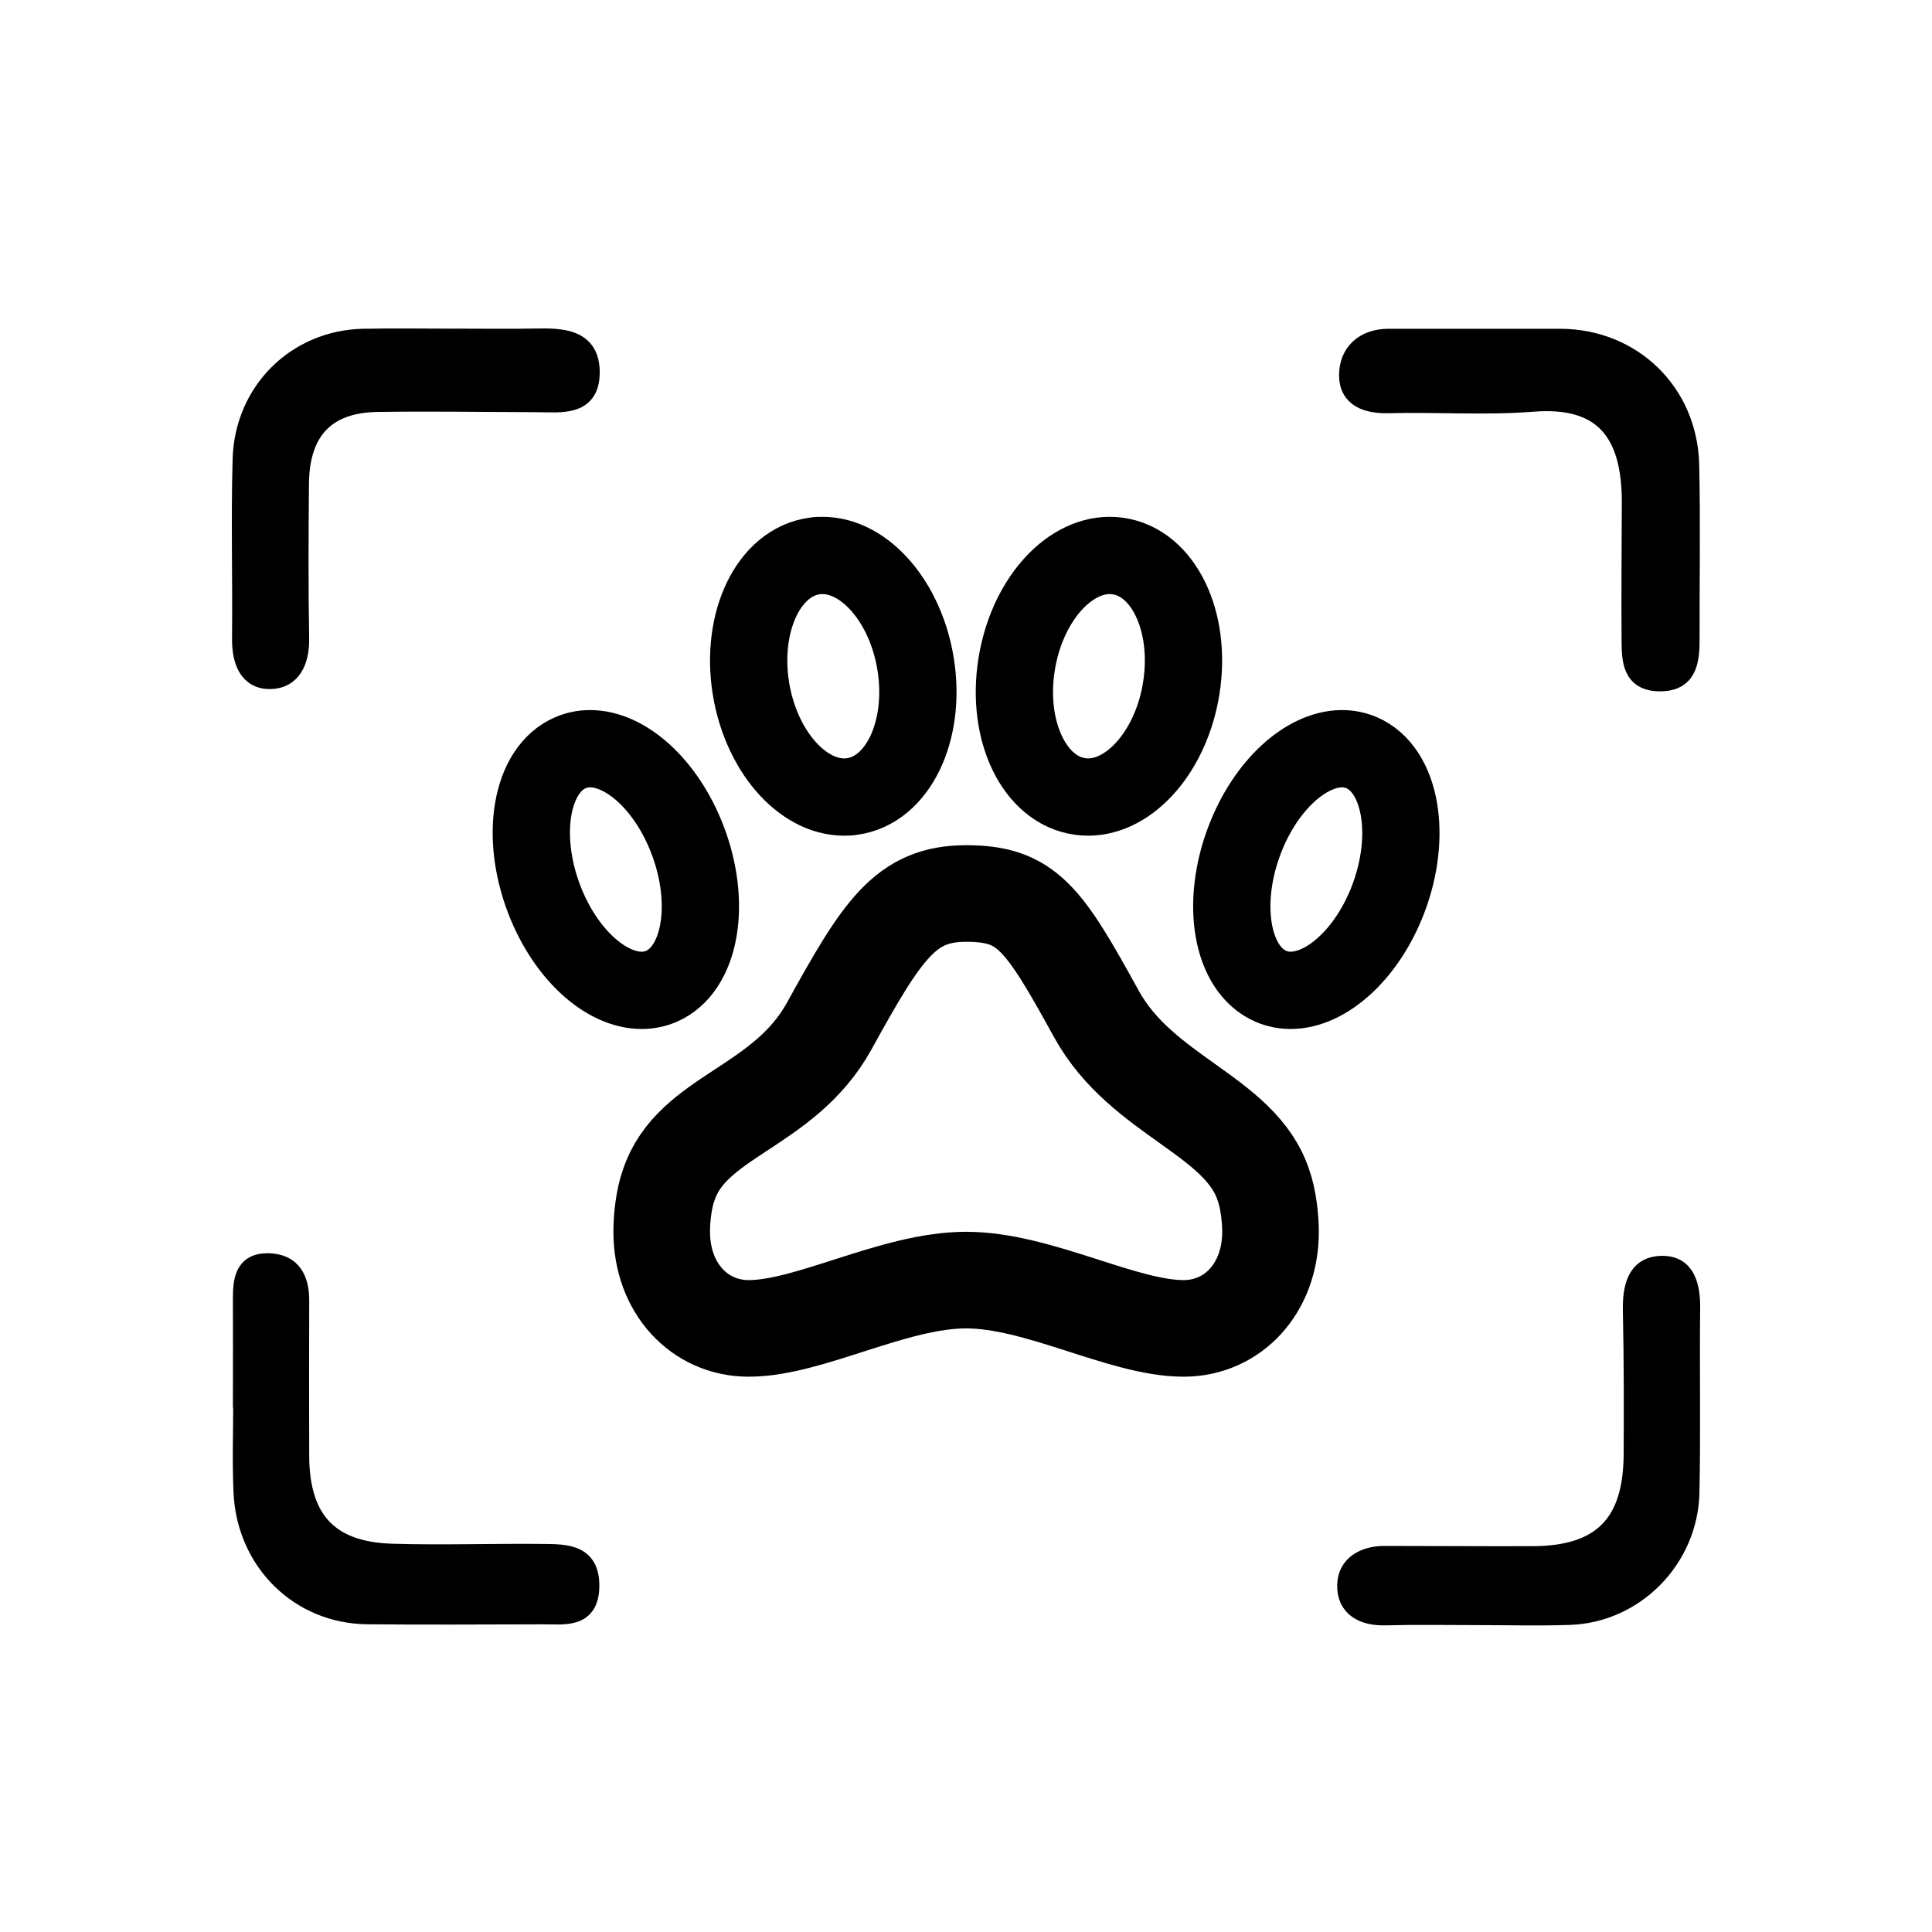 <svg viewBox="0 0 40 40" fill="none" xmlns="http://www.w3.org/2000/svg">
<path d="M22.704 21C21.603 18.999 21.262 18.499 20.003 18.499C18.743 18.499 18.266 19.254 17.166 21.247C16.223 22.951 14.319 23.093 13.844 24.54C13.746 24.805 13.698 25.217 13.7 25.502C13.7 26.679 14.488 27.503 15.501 27.503C16.761 27.503 18.502 26.503 20.003 26.503C21.503 26.503 23.245 27.503 24.504 27.503C25.518 27.503 26.305 26.68 26.305 25.502C26.305 25.217 26.256 24.805 26.159 24.54C25.684 23.088 23.646 22.704 22.704 21Z" stroke="currentColor" stroke-width="2" stroke-linecap="round" stroke-linejoin="round"/>
<path d="M28.192 15.584C28.063 15.529 27.925 15.501 27.785 15.501H27.77C27.035 15.513 26.21 16.252 25.777 17.368C25.258 18.704 25.497 20.07 26.315 20.422C26.444 20.477 26.582 20.504 26.721 20.504C27.46 20.504 28.297 19.761 28.733 18.637C29.249 17.301 29.005 15.936 28.192 15.584Z" stroke="currentColor" stroke-width="1.6" stroke-linecap="round" stroke-linejoin="round"/>
<path d="M17.477 16.502C17.532 16.502 17.586 16.502 17.64 16.491C18.584 16.363 19.174 15.145 18.96 13.768C18.757 12.47 17.913 11.5 17.028 11.5C16.973 11.5 16.919 11.5 16.865 11.511C15.92 11.639 15.331 12.858 15.544 14.234C15.748 15.528 16.593 16.502 17.478 16.502H17.477Z" stroke="currentColor" stroke-width="1.6" stroke-linecap="round" stroke-linejoin="round"/>
<path d="M24.459 14.234C24.673 12.858 24.084 11.639 23.138 11.511C23.085 11.504 23.03 11.5 22.976 11.5C22.091 11.5 21.248 12.47 21.046 13.768C20.831 15.145 21.421 16.363 22.366 16.491C22.42 16.498 22.474 16.502 22.528 16.502C23.413 16.502 24.259 15.528 24.459 14.234Z" stroke="currentColor" stroke-width="1.6" stroke-linecap="round" stroke-linejoin="round"/>
<path d="M13.691 20.422C14.507 20.07 14.745 18.702 14.227 17.368C13.791 16.244 12.956 15.501 12.217 15.501C12.077 15.501 11.94 15.528 11.81 15.584C10.994 15.936 10.756 17.303 11.274 18.637C11.71 19.761 12.545 20.504 13.284 20.504C13.424 20.504 13.561 20.477 13.691 20.422Z" stroke="currentColor" stroke-width="1.6" stroke-linecap="round" stroke-linejoin="round"/>
<path d="M9.426 7.004C9.979 7.004 10.533 7.012 11.086 7.002C11.64 6.99 12.241 7.005 12.216 7.751C12.192 8.424 11.6 8.336 11.132 8.334C10.025 8.331 8.919 8.312 7.813 8.329C6.748 8.344 6.207 8.917 6.197 10.009C6.187 11.078 6.182 12.149 6.201 13.219C6.209 13.683 6.036 14.06 5.598 14.066C5.142 14.075 5.001 13.677 5.004 13.224C5.017 11.985 4.981 10.744 5.016 9.507C5.056 8.1 6.142 7.036 7.519 7.007C8.155 6.994 8.79 7.005 9.428 7.005L9.426 7.004Z" fill="currentColor" stroke="currentColor" stroke-width="0.4"/>
<path d="M30.734 7.007C31.26 7.007 31.784 7.006 32.31 7.007C33.791 7.014 34.945 8.124 34.98 9.624C35.008 10.835 34.985 12.046 34.988 13.257C34.988 13.718 34.92 14.129 34.339 14.113C33.786 14.097 33.776 13.662 33.773 13.262C33.765 12.304 33.776 11.346 33.778 10.39C33.778 8.963 33.206 8.209 31.741 8.324C30.75 8.402 29.75 8.329 28.757 8.355C28.309 8.367 27.924 8.24 27.924 7.767C27.924 7.309 28.244 7.007 28.747 7.007C29.411 7.007 30.073 7.007 30.737 7.007H30.734Z" fill="currentColor" stroke="currentColor" stroke-width="0.4"/>
<path d="M5.022 28.942C5.022 28.266 5.026 27.59 5.022 26.913C5.021 26.522 5.049 26.137 5.557 26.147C6.041 26.158 6.206 26.485 6.202 26.942C6.198 28.014 6.198 29.083 6.202 30.154C6.209 31.468 6.808 32.12 8.11 32.161C9.16 32.193 10.212 32.154 11.264 32.166C11.71 32.171 12.208 32.168 12.209 32.825C12.209 33.517 11.695 33.43 11.256 33.43C10.039 33.432 8.821 33.441 7.604 33.429C6.199 33.415 5.096 32.327 5.034 30.886C5.006 30.239 5.029 29.591 5.029 28.942C5.027 28.942 5.026 28.942 5.024 28.942H5.022Z" fill="currentColor" stroke="currentColor" stroke-width="0.4"/>
<path d="M30.589 33.446C29.952 33.446 29.314 33.434 28.678 33.451C28.221 33.463 27.871 33.273 27.885 32.81C27.896 32.407 28.244 32.207 28.655 32.207C29.68 32.207 30.704 32.215 31.729 32.212C33.161 32.208 33.81 31.556 33.816 30.11C33.821 29.124 33.821 28.136 33.8 27.149C33.79 26.683 33.871 26.224 34.381 26.202C34.902 26.178 35.005 26.622 35 27.097C34.985 28.366 35.013 29.636 34.985 30.903C34.955 32.275 33.843 33.398 32.498 33.442C31.863 33.464 31.225 33.446 30.587 33.446H30.589Z" fill="currentColor" stroke="currentColor" stroke-width="0.4"/>
</svg>